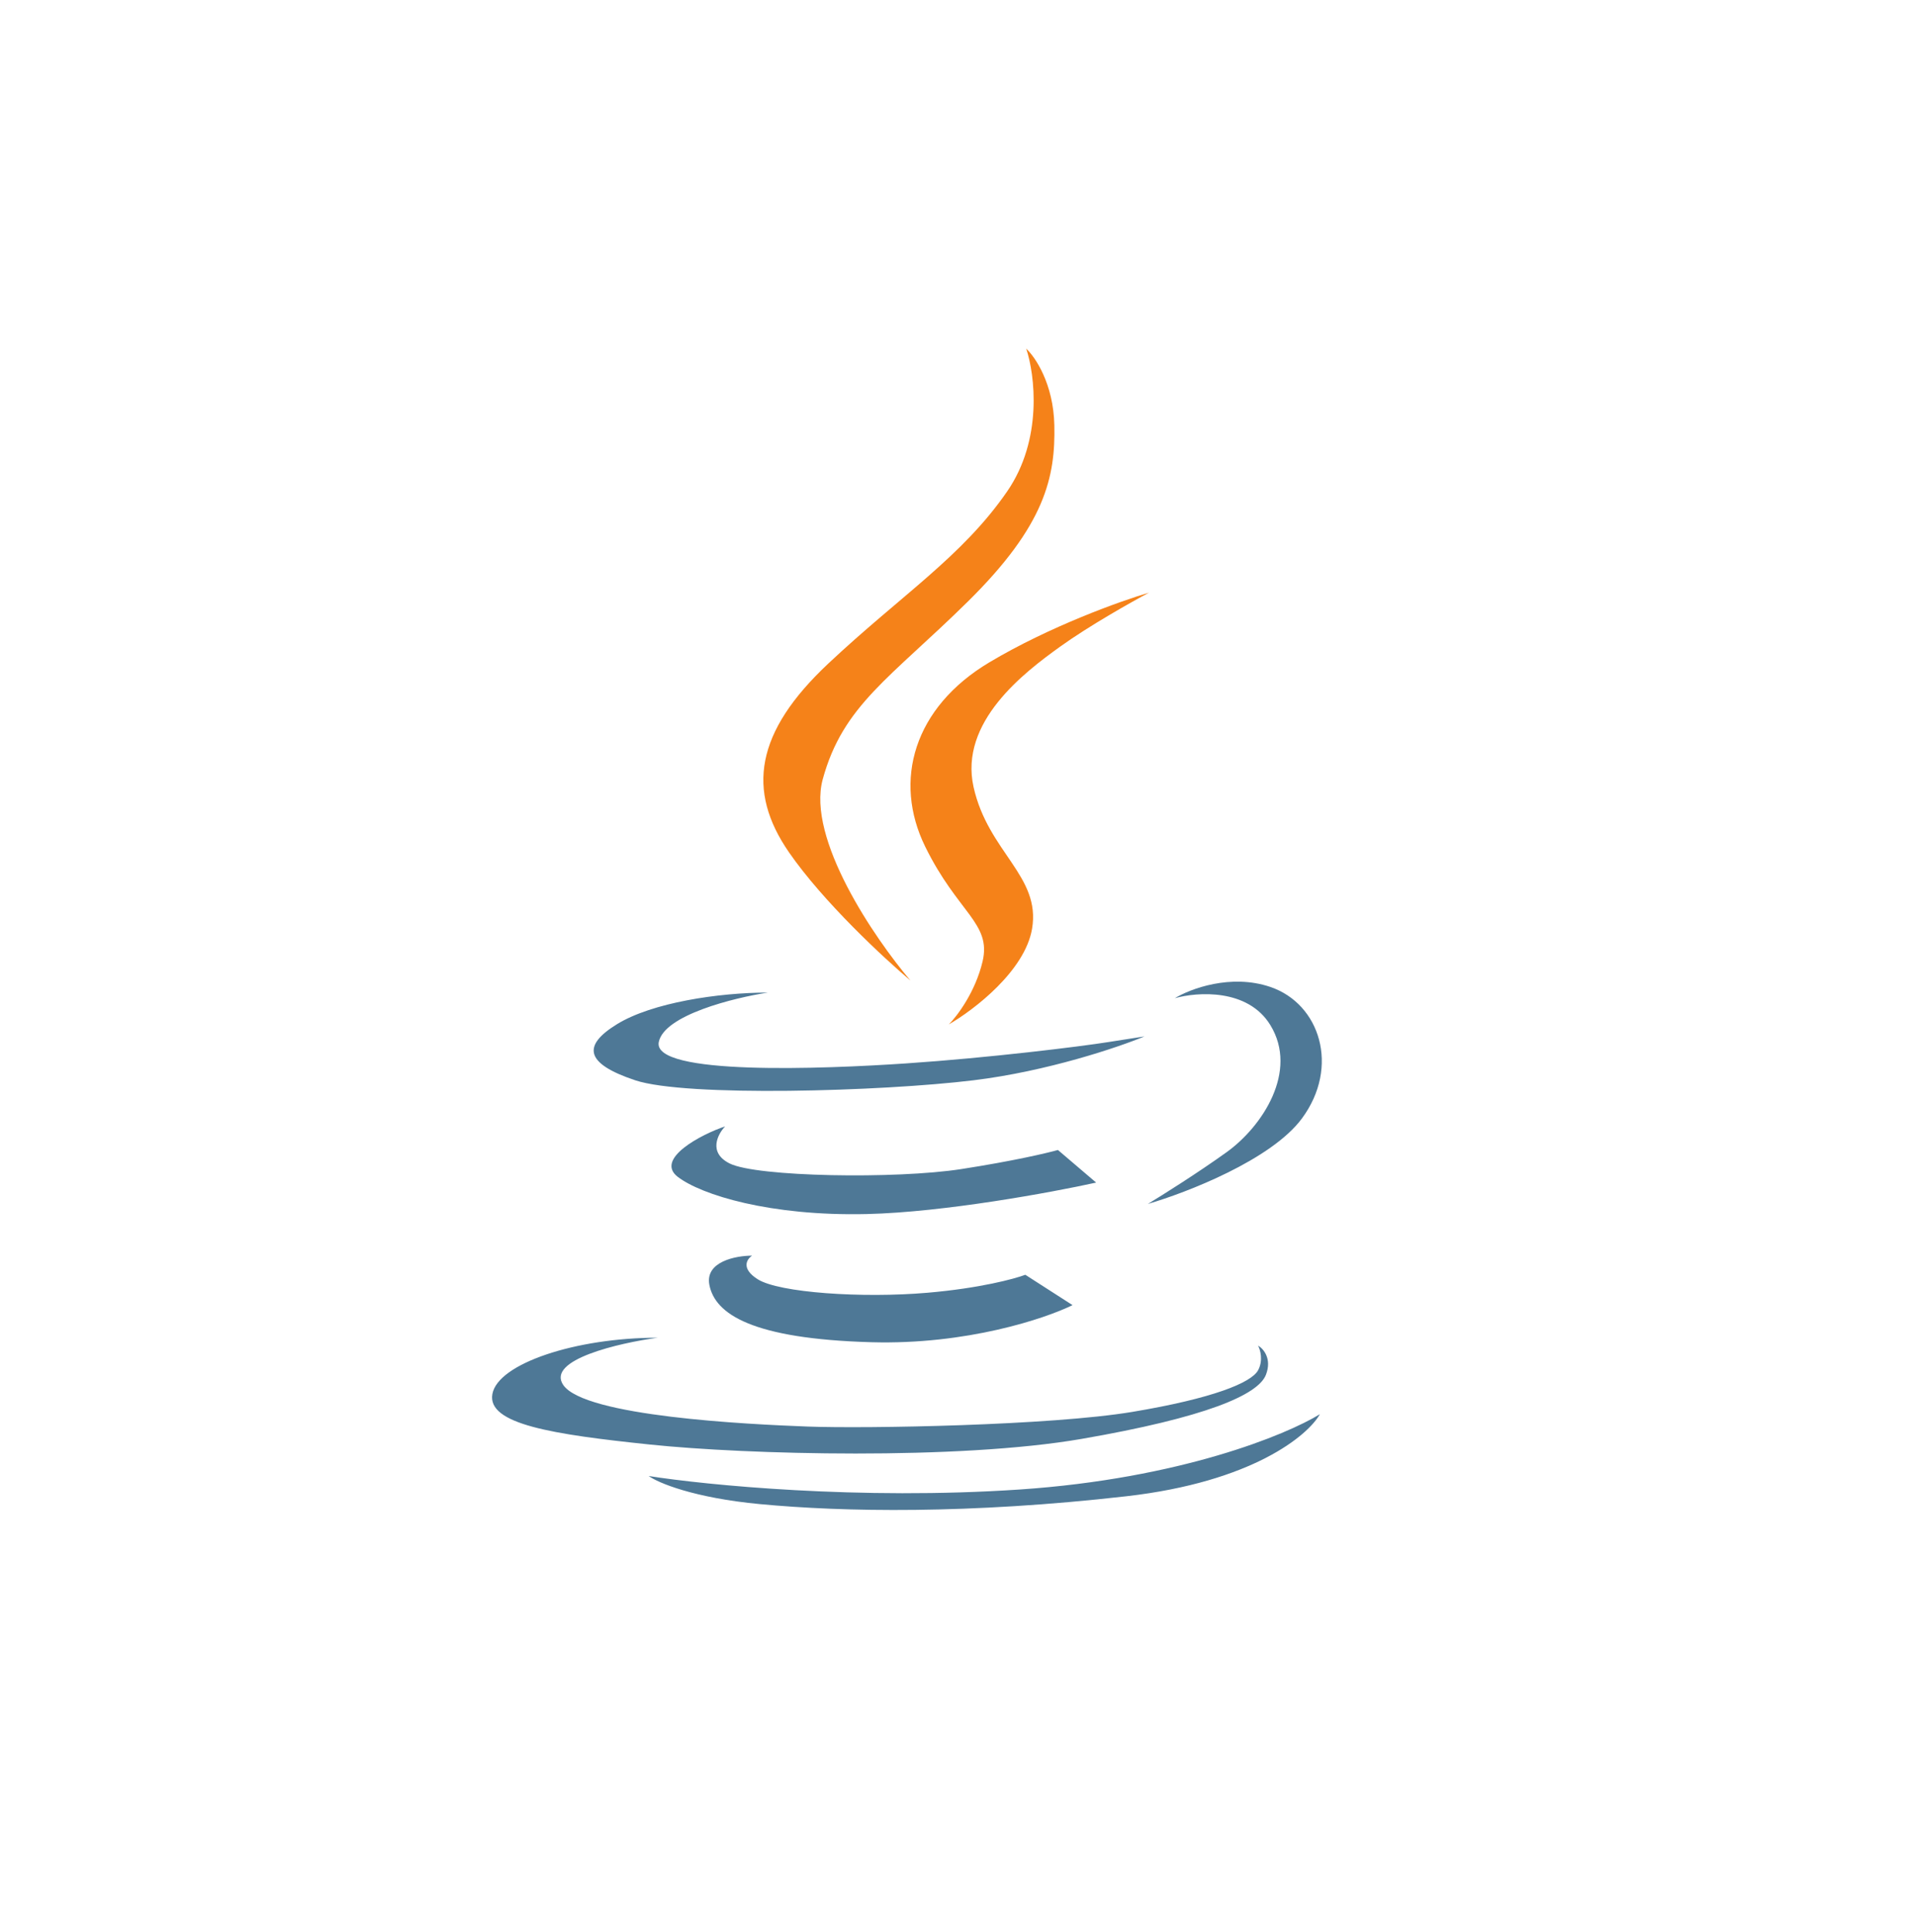 <svg width="118" height="119" viewBox="0 0 118 119" fill="none" xmlns="http://www.w3.org/2000/svg">
<path d="M50.669 47.996C49.672 51.652 53.855 57.782 56.07 60.39C54.455 59.028 50.697 55.543 48.592 52.496C45.961 48.688 46.515 45.087 51.016 40.864C55.516 36.64 59.255 34.286 62.025 30.27C64.241 27.057 63.733 23.068 63.202 21.476C63.756 21.984 64.878 23.636 64.933 26.184C65.003 29.369 64.379 32.347 59.602 37.055C54.824 41.764 51.916 43.426 50.669 47.996Z" fill="#F58219"/>
<path d="M60.93 40.794C64.641 38.579 69.031 37.009 70.762 36.502C69.677 37.078 67.065 38.551 65.292 39.825C63.076 41.418 59.06 44.464 59.96 48.48C60.861 52.496 64.115 53.951 63.561 57.205C63.118 59.809 59.96 62.214 58.437 63.091C58.945 62.583 60.071 61.096 60.514 59.213C61.068 56.859 58.991 56.236 56.983 52.15C54.975 48.065 56.291 43.564 60.93 40.794Z" fill="#F58219"/>
<path fill-rule="evenodd" clip-rule="evenodd" d="M78.24 63.141C76.856 60.87 73.74 61.087 72.355 61.479C73.301 60.902 75.803 59.956 78.24 60.787C81.287 61.825 82.534 65.703 80.179 68.888C78.296 71.436 73.07 73.458 70.693 74.15C71.57 73.62 73.767 72.239 75.54 70.965C77.756 69.373 79.972 65.98 78.24 63.141ZM47.289 61.133C45.189 61.456 40.905 62.517 40.572 64.179C40.157 66.257 50.682 65.841 55.806 65.495C60.93 65.149 66.538 64.456 68.269 64.179C69.654 63.958 70.324 63.856 70.485 63.833C68.87 64.502 64.503 65.98 59.96 66.534C54.282 67.226 42.234 67.572 39.118 66.534C36.002 65.495 35.864 64.387 38.011 63.072C40.157 61.756 44.242 61.133 47.289 61.133ZM44.658 69.373C44.196 69.857 43.605 70.993 44.935 71.657C46.597 72.489 55.183 72.627 59.199 72.004C62.412 71.505 64.507 71.011 65.154 70.827L67.508 72.835C64.784 73.435 58.146 74.663 53.382 74.773C47.428 74.912 43.204 73.596 41.75 72.489C40.295 71.381 43.204 69.857 44.658 69.373ZM46.32 77.335C45.996 77.543 45.613 78.125 46.666 78.79C47.981 79.62 53.105 79.967 57.121 79.62C60.334 79.344 62.476 78.766 63.146 78.513L66.054 80.382C64.369 81.213 59.531 82.833 53.659 82.667C46.32 82.459 44.035 80.936 43.688 79.136C43.411 77.695 45.327 77.335 46.32 77.335ZM34.687 85.298C33.634 83.747 38.126 82.713 40.503 82.39C35.449 82.39 30.671 83.983 30.325 85.852C29.978 87.722 34.064 88.345 40.019 88.968C45.973 89.591 58.991 89.938 66.608 88.622C74.224 87.306 77.479 85.921 77.963 84.675C78.351 83.678 77.802 83.059 77.479 82.875C77.617 83.129 77.811 83.789 77.479 84.398C77.063 85.16 74.709 86.129 69.724 86.96C64.738 87.791 53.382 87.999 49.712 87.86C46.043 87.722 36.002 87.237 34.687 85.298ZM39.949 90.907C43.458 91.461 52.939 92.403 62.799 91.738C72.659 91.073 79.233 88.368 81.287 87.099C80.549 88.414 77.132 91.267 69.377 92.153C59.684 93.261 51.928 93.123 46.804 92.638C42.705 92.25 40.526 91.322 39.949 90.907Z" fill="#4E7896"/>
</svg>
